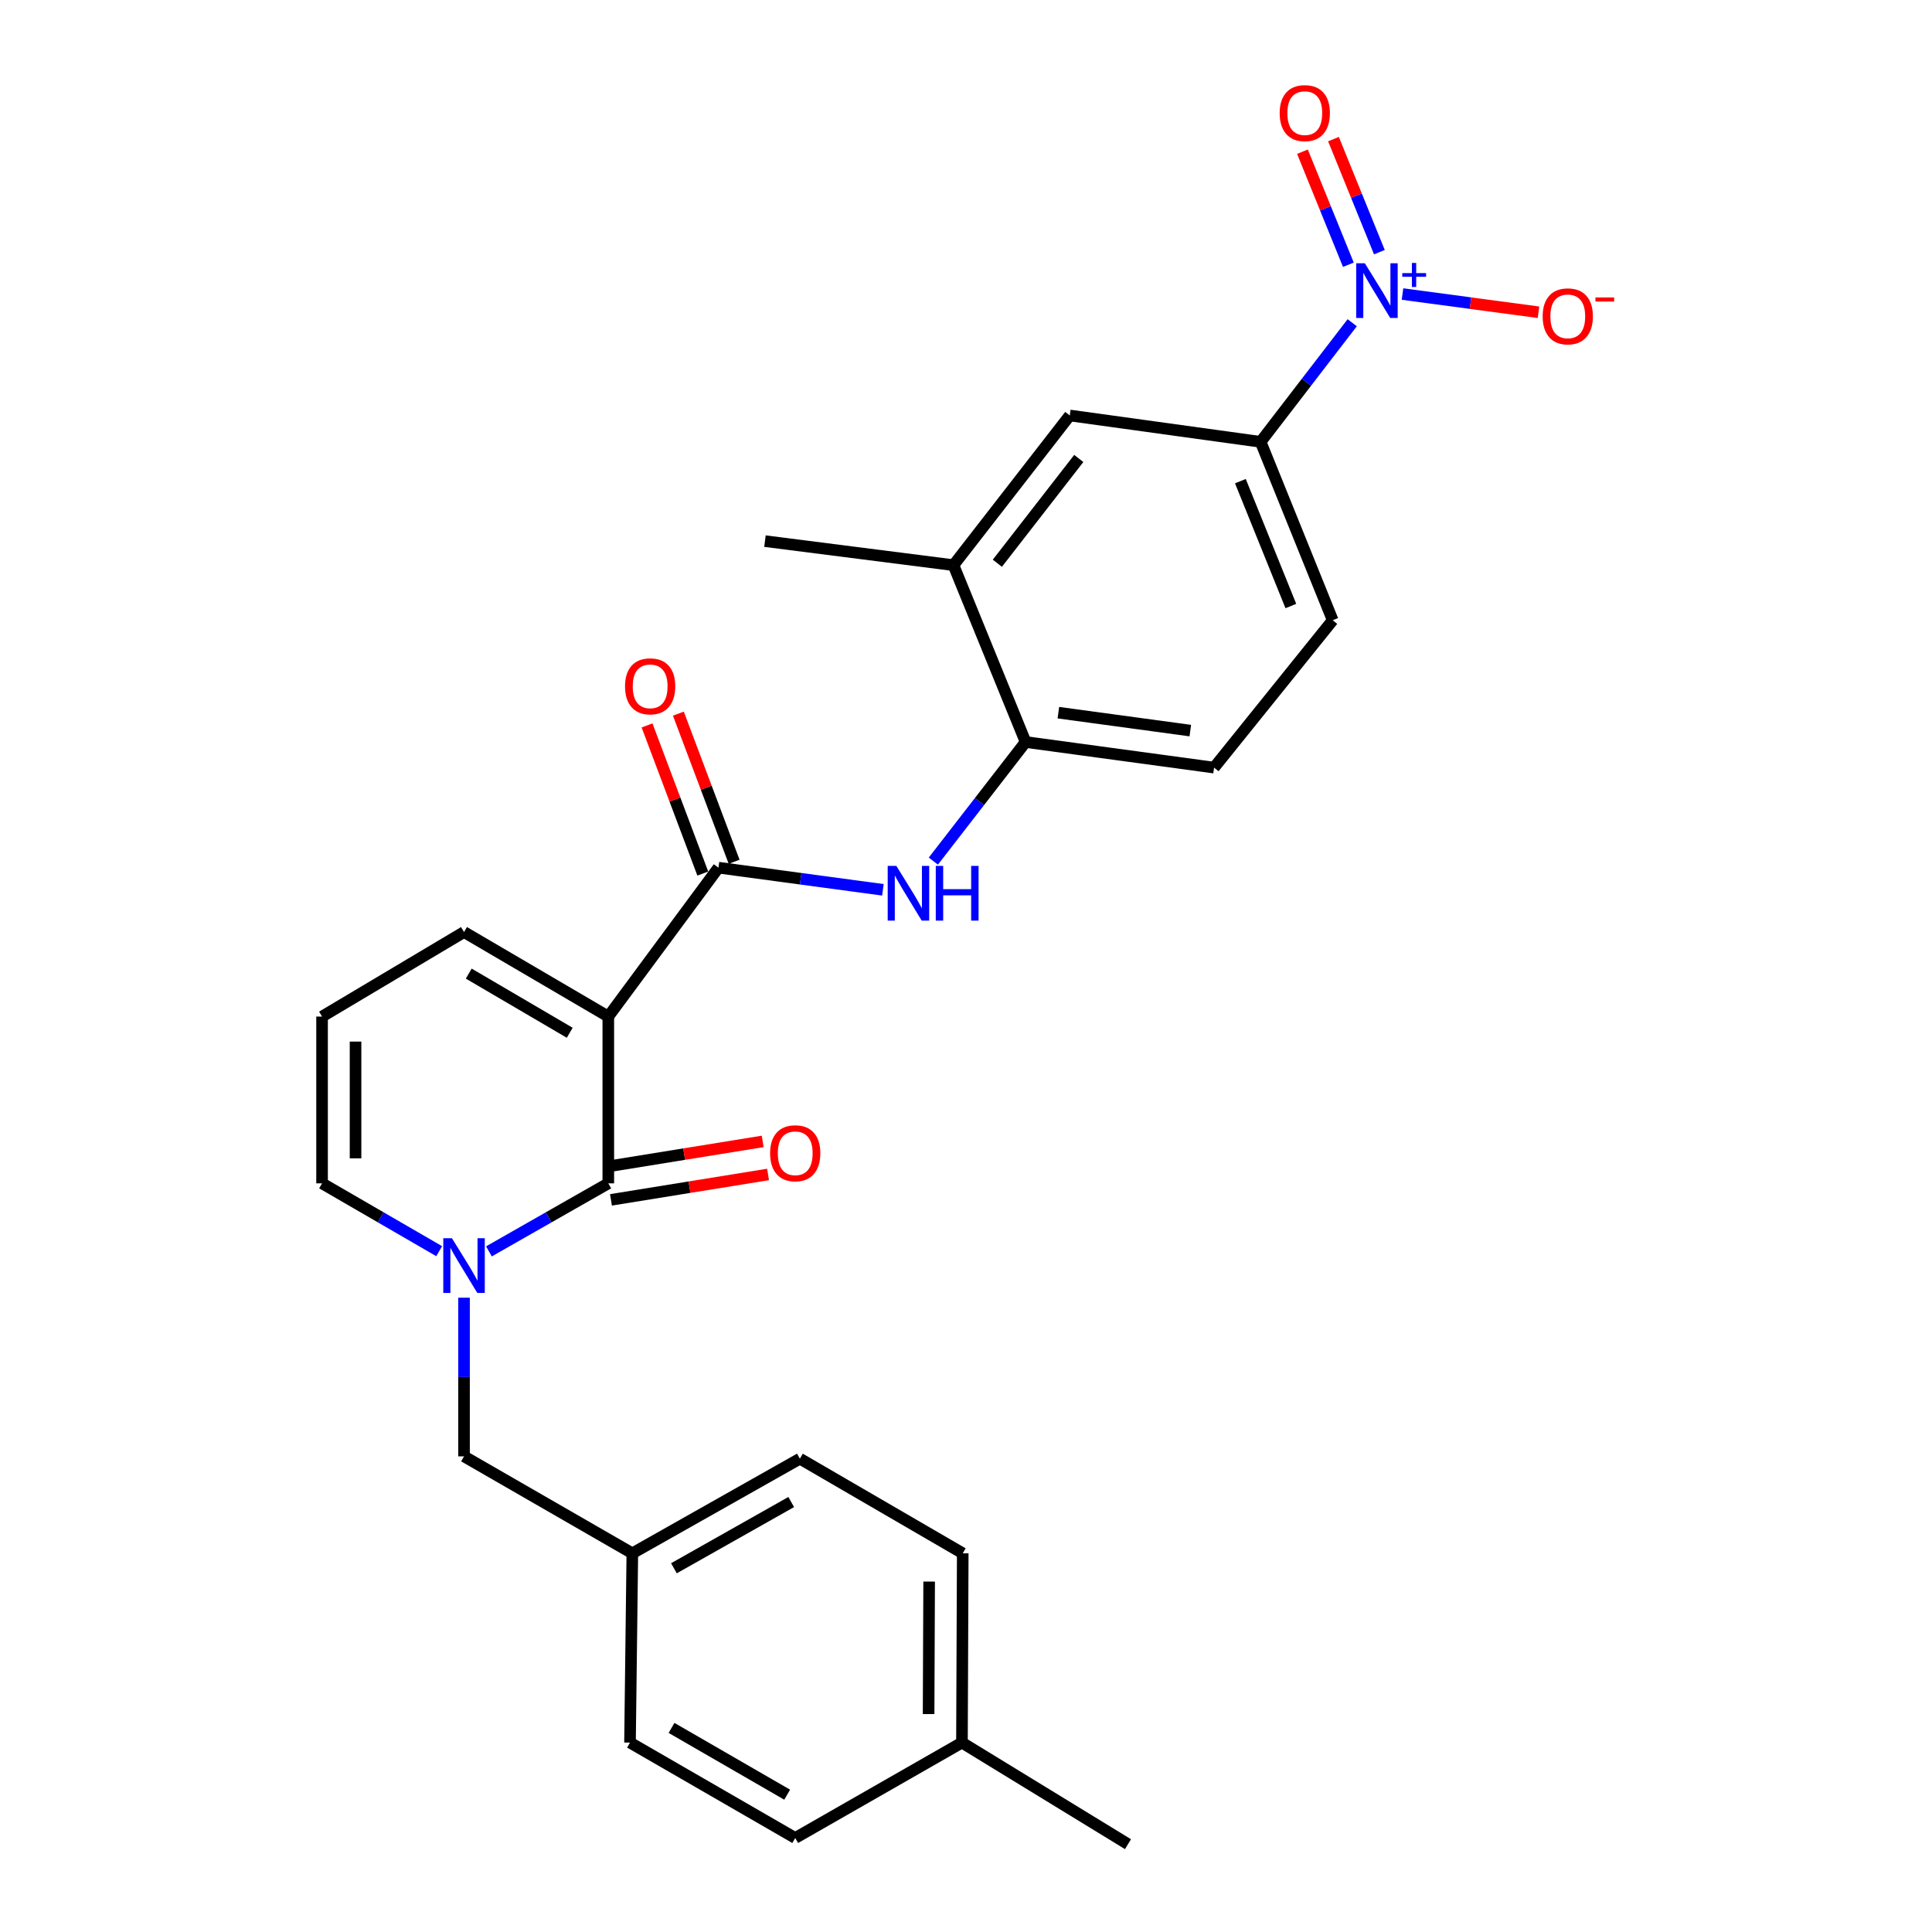 <?xml version='1.0' encoding='iso-8859-1'?>
<svg version='1.1' baseProfile='full'
              xmlns='http://www.w3.org/2000/svg'
                      xmlns:rdkit='http://www.rdkit.org/xml'
                      xmlns:xlink='http://www.w3.org/1999/xlink'
                  xml:space='preserve'
width='1000px' height='1000px' viewBox='0 0 1000 1000'>
<!-- END OF HEADER -->
<rect style='opacity:1.0;fill:#FFFFFF;stroke:none' width='1000' height='1000' x='0' y='0'> </rect>
<path class='bond-0' d='M 314.855,526.175 L 314.855,612.498' style='fill:none;fill-rule:evenodd;stroke:#000000;stroke-width:6px;stroke-linecap:butt;stroke-linejoin:miter;stroke-opacity:1' />
<path class='bond-2' d='M 314.855,526.175 L 371.874,449.104' style='fill:none;fill-rule:evenodd;stroke:#000000;stroke-width:6px;stroke-linecap:butt;stroke-linejoin:miter;stroke-opacity:1' />
<path class='bond-7' d='M 314.855,526.175 L 240.18,482.422' style='fill:none;fill-rule:evenodd;stroke:#000000;stroke-width:6px;stroke-linecap:butt;stroke-linejoin:miter;stroke-opacity:1' />
<path class='bond-7' d='M 294.894,534.563 L 242.622,503.936' style='fill:none;fill-rule:evenodd;stroke:#000000;stroke-width:6px;stroke-linecap:butt;stroke-linejoin:miter;stroke-opacity:1' />
<path class='bond-1' d='M 314.855,612.498 L 283.962,630.105' style='fill:none;fill-rule:evenodd;stroke:#000000;stroke-width:6px;stroke-linecap:butt;stroke-linejoin:miter;stroke-opacity:1' />
<path class='bond-1' d='M 283.962,630.105 L 253.069,647.712' style='fill:none;fill-rule:evenodd;stroke:#0000FF;stroke-width:6px;stroke-linecap:butt;stroke-linejoin:miter;stroke-opacity:1' />
<path class='bond-14' d='M 316.239,621.051 L 356.888,614.474' style='fill:none;fill-rule:evenodd;stroke:#000000;stroke-width:6px;stroke-linecap:butt;stroke-linejoin:miter;stroke-opacity:1' />
<path class='bond-14' d='M 356.888,614.474 L 397.537,607.898' style='fill:none;fill-rule:evenodd;stroke:#FF0000;stroke-width:6px;stroke-linecap:butt;stroke-linejoin:miter;stroke-opacity:1' />
<path class='bond-14' d='M 313.471,603.945 L 354.12,597.369' style='fill:none;fill-rule:evenodd;stroke:#000000;stroke-width:6px;stroke-linecap:butt;stroke-linejoin:miter;stroke-opacity:1' />
<path class='bond-14' d='M 354.12,597.369 L 394.77,590.792' style='fill:none;fill-rule:evenodd;stroke:#FF0000;stroke-width:6px;stroke-linecap:butt;stroke-linejoin:miter;stroke-opacity:1' />
<path class='bond-12' d='M 240.18,671.687 L 240.18,712.748' style='fill:none;fill-rule:evenodd;stroke:#0000FF;stroke-width:6px;stroke-linecap:butt;stroke-linejoin:miter;stroke-opacity:1' />
<path class='bond-12' d='M 240.18,712.748 L 240.18,753.809' style='fill:none;fill-rule:evenodd;stroke:#000000;stroke-width:6px;stroke-linecap:butt;stroke-linejoin:miter;stroke-opacity:1' />
<path class='bond-27' d='M 227.317,647.608 L 197.008,630.053' style='fill:none;fill-rule:evenodd;stroke:#0000FF;stroke-width:6px;stroke-linecap:butt;stroke-linejoin:miter;stroke-opacity:1' />
<path class='bond-27' d='M 197.008,630.053 L 166.7,612.498' style='fill:none;fill-rule:evenodd;stroke:#000000;stroke-width:6px;stroke-linecap:butt;stroke-linejoin:miter;stroke-opacity:1' />
<path class='bond-4' d='M 371.874,449.104 L 414.432,454.836' style='fill:none;fill-rule:evenodd;stroke:#000000;stroke-width:6px;stroke-linecap:butt;stroke-linejoin:miter;stroke-opacity:1' />
<path class='bond-4' d='M 414.432,454.836 L 456.99,460.569' style='fill:none;fill-rule:evenodd;stroke:#0000FF;stroke-width:6px;stroke-linecap:butt;stroke-linejoin:miter;stroke-opacity:1' />
<path class='bond-16' d='M 379.983,446.052 L 365.553,407.713' style='fill:none;fill-rule:evenodd;stroke:#000000;stroke-width:6px;stroke-linecap:butt;stroke-linejoin:miter;stroke-opacity:1' />
<path class='bond-16' d='M 365.553,407.713 L 351.124,369.374' style='fill:none;fill-rule:evenodd;stroke:#FF0000;stroke-width:6px;stroke-linecap:butt;stroke-linejoin:miter;stroke-opacity:1' />
<path class='bond-16' d='M 363.765,452.155 L 349.336,413.817' style='fill:none;fill-rule:evenodd;stroke:#000000;stroke-width:6px;stroke-linecap:butt;stroke-linejoin:miter;stroke-opacity:1' />
<path class='bond-16' d='M 349.336,413.817 L 334.906,375.478' style='fill:none;fill-rule:evenodd;stroke:#FF0000;stroke-width:6px;stroke-linecap:butt;stroke-linejoin:miter;stroke-opacity:1' />
<path class='bond-3' d='M 699.91,167.044 L 676.202,197.872' style='fill:none;fill-rule:evenodd;stroke:#0000FF;stroke-width:6px;stroke-linecap:butt;stroke-linejoin:miter;stroke-opacity:1' />
<path class='bond-3' d='M 676.202,197.872 L 652.493,228.7' style='fill:none;fill-rule:evenodd;stroke:#000000;stroke-width:6px;stroke-linecap:butt;stroke-linejoin:miter;stroke-opacity:1' />
<path class='bond-11' d='M 725.93,152.189 L 761.126,156.909' style='fill:none;fill-rule:evenodd;stroke:#0000FF;stroke-width:6px;stroke-linecap:butt;stroke-linejoin:miter;stroke-opacity:1' />
<path class='bond-11' d='M 761.126,156.909 L 796.321,161.629' style='fill:none;fill-rule:evenodd;stroke:#FF0000;stroke-width:6px;stroke-linecap:butt;stroke-linejoin:miter;stroke-opacity:1' />
<path class='bond-13' d='M 713.968,130.514 L 702.086,101.258' style='fill:none;fill-rule:evenodd;stroke:#0000FF;stroke-width:6px;stroke-linecap:butt;stroke-linejoin:miter;stroke-opacity:1' />
<path class='bond-13' d='M 702.086,101.258 L 690.204,72.002' style='fill:none;fill-rule:evenodd;stroke:#FF0000;stroke-width:6px;stroke-linecap:butt;stroke-linejoin:miter;stroke-opacity:1' />
<path class='bond-13' d='M 697.913,137.034 L 686.031,107.778' style='fill:none;fill-rule:evenodd;stroke:#0000FF;stroke-width:6px;stroke-linecap:butt;stroke-linejoin:miter;stroke-opacity:1' />
<path class='bond-13' d='M 686.031,107.778 L 674.149,78.522' style='fill:none;fill-rule:evenodd;stroke:#FF0000;stroke-width:6px;stroke-linecap:butt;stroke-linejoin:miter;stroke-opacity:1' />
<path class='bond-6' d='M 483.097,445.714 L 506.973,414.89' style='fill:none;fill-rule:evenodd;stroke:#0000FF;stroke-width:6px;stroke-linecap:butt;stroke-linejoin:miter;stroke-opacity:1' />
<path class='bond-6' d='M 506.973,414.89 L 530.85,384.065' style='fill:none;fill-rule:evenodd;stroke:#000000;stroke-width:6px;stroke-linecap:butt;stroke-linejoin:miter;stroke-opacity:1' />
<path class='bond-5' d='M 652.493,228.7 L 689.806,321.039' style='fill:none;fill-rule:evenodd;stroke:#000000;stroke-width:6px;stroke-linecap:butt;stroke-linejoin:miter;stroke-opacity:1' />
<path class='bond-5' d='M 642.024,249.043 L 668.143,313.68' style='fill:none;fill-rule:evenodd;stroke:#000000;stroke-width:6px;stroke-linecap:butt;stroke-linejoin:miter;stroke-opacity:1' />
<path class='bond-28' d='M 652.493,228.7 L 553.713,215.049' style='fill:none;fill-rule:evenodd;stroke:#000000;stroke-width:6px;stroke-linecap:butt;stroke-linejoin:miter;stroke-opacity:1' />
<path class='bond-9' d='M 530.85,384.065 L 493.517,292.525' style='fill:none;fill-rule:evenodd;stroke:#000000;stroke-width:6px;stroke-linecap:butt;stroke-linejoin:miter;stroke-opacity:1' />
<path class='bond-18' d='M 530.85,384.065 L 628.398,397.312' style='fill:none;fill-rule:evenodd;stroke:#000000;stroke-width:6px;stroke-linecap:butt;stroke-linejoin:miter;stroke-opacity:1' />
<path class='bond-18' d='M 547.814,368.882 L 616.097,378.154' style='fill:none;fill-rule:evenodd;stroke:#000000;stroke-width:6px;stroke-linecap:butt;stroke-linejoin:miter;stroke-opacity:1' />
<path class='bond-15' d='M 240.18,482.422 L 166.7,526.175' style='fill:none;fill-rule:evenodd;stroke:#000000;stroke-width:6px;stroke-linecap:butt;stroke-linejoin:miter;stroke-opacity:1' />
<path class='bond-8' d='M 553.713,215.049 L 493.517,292.525' style='fill:none;fill-rule:evenodd;stroke:#000000;stroke-width:6px;stroke-linecap:butt;stroke-linejoin:miter;stroke-opacity:1' />
<path class='bond-8' d='M 558.367,237.302 L 516.23,291.535' style='fill:none;fill-rule:evenodd;stroke:#000000;stroke-width:6px;stroke-linecap:butt;stroke-linejoin:miter;stroke-opacity:1' />
<path class='bond-25' d='M 493.517,292.525 L 395.941,280.087' style='fill:none;fill-rule:evenodd;stroke:#000000;stroke-width:6px;stroke-linecap:butt;stroke-linejoin:miter;stroke-opacity:1' />
<path class='bond-10' d='M 166.7,612.498 L 166.7,526.175' style='fill:none;fill-rule:evenodd;stroke:#000000;stroke-width:6px;stroke-linecap:butt;stroke-linejoin:miter;stroke-opacity:1' />
<path class='bond-10' d='M 184.028,599.55 L 184.028,539.124' style='fill:none;fill-rule:evenodd;stroke:#000000;stroke-width:6px;stroke-linecap:butt;stroke-linejoin:miter;stroke-opacity:1' />
<path class='bond-19' d='M 240.18,753.809 L 327.293,803.993' style='fill:none;fill-rule:evenodd;stroke:#000000;stroke-width:6px;stroke-linecap:butt;stroke-linejoin:miter;stroke-opacity:1' />
<path class='bond-17' d='M 689.806,321.039 L 628.398,397.312' style='fill:none;fill-rule:evenodd;stroke:#000000;stroke-width:6px;stroke-linecap:butt;stroke-linejoin:miter;stroke-opacity:1' />
<path class='bond-21' d='M 327.293,803.993 L 326.089,901.964' style='fill:none;fill-rule:evenodd;stroke:#000000;stroke-width:6px;stroke-linecap:butt;stroke-linejoin:miter;stroke-opacity:1' />
<path class='bond-22' d='M 327.293,803.993 L 414.02,755.012' style='fill:none;fill-rule:evenodd;stroke:#000000;stroke-width:6px;stroke-linecap:butt;stroke-linejoin:miter;stroke-opacity:1' />
<path class='bond-22' d='M 348.823,811.734 L 409.532,777.447' style='fill:none;fill-rule:evenodd;stroke:#000000;stroke-width:6px;stroke-linecap:butt;stroke-linejoin:miter;stroke-opacity:1' />
<path class='bond-20' d='M 497.907,901.964 L 498.312,803.993' style='fill:none;fill-rule:evenodd;stroke:#000000;stroke-width:6px;stroke-linecap:butt;stroke-linejoin:miter;stroke-opacity:1' />
<path class='bond-20' d='M 480.64,887.197 L 480.923,818.617' style='fill:none;fill-rule:evenodd;stroke:#000000;stroke-width:6px;stroke-linecap:butt;stroke-linejoin:miter;stroke-opacity:1' />
<path class='bond-26' d='M 497.907,901.964 L 583.845,954.545' style='fill:none;fill-rule:evenodd;stroke:#000000;stroke-width:6px;stroke-linecap:butt;stroke-linejoin:miter;stroke-opacity:1' />
<path class='bond-29' d='M 497.907,901.964 L 411.604,951.34' style='fill:none;fill-rule:evenodd;stroke:#000000;stroke-width:6px;stroke-linecap:butt;stroke-linejoin:miter;stroke-opacity:1' />
<path class='bond-23' d='M 326.089,901.964 L 411.604,951.34' style='fill:none;fill-rule:evenodd;stroke:#000000;stroke-width:6px;stroke-linecap:butt;stroke-linejoin:miter;stroke-opacity:1' />
<path class='bond-23' d='M 347.581,894.364 L 407.441,928.927' style='fill:none;fill-rule:evenodd;stroke:#000000;stroke-width:6px;stroke-linecap:butt;stroke-linejoin:miter;stroke-opacity:1' />
<path class='bond-24' d='M 414.02,755.012 L 498.312,803.993' style='fill:none;fill-rule:evenodd;stroke:#000000;stroke-width:6px;stroke-linecap:butt;stroke-linejoin:miter;stroke-opacity:1' />
<path  class='atom-2' d='M 233.92 640.898
L 243.2 655.898
Q 244.12 657.378, 245.6 660.058
Q 247.08 662.738, 247.16 662.898
L 247.16 640.898
L 250.92 640.898
L 250.92 669.218
L 247.04 669.218
L 237.08 652.818
Q 235.92 650.898, 234.68 648.698
Q 233.48 646.498, 233.12 645.818
L 233.12 669.218
L 229.44 669.218
L 229.44 640.898
L 233.92 640.898
' fill='#0000FF'/>
<path  class='atom-4' d='M 706.439 136.255
L 715.719 151.255
Q 716.639 152.735, 718.119 155.415
Q 719.599 158.095, 719.679 158.255
L 719.679 136.255
L 723.439 136.255
L 723.439 164.575
L 719.559 164.575
L 709.599 148.175
Q 708.439 146.255, 707.199 144.055
Q 705.999 141.855, 705.639 141.175
L 705.639 164.575
L 701.959 164.575
L 701.959 136.255
L 706.439 136.255
' fill='#0000FF'/>
<path  class='atom-4' d='M 725.815 141.36
L 730.804 141.36
L 730.804 136.106
L 733.022 136.106
L 733.022 141.36
L 738.144 141.36
L 738.144 143.261
L 733.022 143.261
L 733.022 148.541
L 730.804 148.541
L 730.804 143.261
L 725.815 143.261
L 725.815 141.36
' fill='#0000FF'/>
<path  class='atom-5' d='M 463.951 448.19
L 473.231 463.19
Q 474.151 464.67, 475.631 467.35
Q 477.111 470.03, 477.191 470.19
L 477.191 448.19
L 480.951 448.19
L 480.951 476.51
L 477.071 476.51
L 467.111 460.11
Q 465.951 458.19, 464.711 455.99
Q 463.511 453.79, 463.151 453.11
L 463.151 476.51
L 459.471 476.51
L 459.471 448.19
L 463.951 448.19
' fill='#0000FF'/>
<path  class='atom-5' d='M 484.351 448.19
L 488.191 448.19
L 488.191 460.23
L 502.671 460.23
L 502.671 448.19
L 506.511 448.19
L 506.511 476.51
L 502.671 476.51
L 502.671 463.43
L 488.191 463.43
L 488.191 476.51
L 484.351 476.51
L 484.351 448.19
' fill='#0000FF'/>
<path  class='atom-12' d='M 798.479 163.741
Q 798.479 156.941, 801.839 153.141
Q 805.199 149.341, 811.479 149.341
Q 817.759 149.341, 821.119 153.141
Q 824.479 156.941, 824.479 163.741
Q 824.479 170.621, 821.079 174.541
Q 817.679 178.421, 811.479 178.421
Q 805.239 178.421, 801.839 174.541
Q 798.479 170.661, 798.479 163.741
M 811.479 175.221
Q 815.799 175.221, 818.119 172.341
Q 820.479 169.421, 820.479 163.741
Q 820.479 158.181, 818.119 155.381
Q 815.799 152.541, 811.479 152.541
Q 807.159 152.541, 804.799 155.341
Q 802.479 158.141, 802.479 163.741
Q 802.479 169.461, 804.799 172.341
Q 807.159 175.221, 811.479 175.221
' fill='#FF0000'/>
<path  class='atom-12' d='M 825.799 153.964
L 835.488 153.964
L 835.488 156.076
L 825.799 156.076
L 825.799 153.964
' fill='#FF0000'/>
<path  class='atom-14' d='M 662.357 58.55
Q 662.357 51.75, 665.717 47.95
Q 669.077 44.15, 675.357 44.15
Q 681.637 44.15, 684.997 47.95
Q 688.357 51.75, 688.357 58.55
Q 688.357 65.43, 684.957 69.35
Q 681.557 73.23, 675.357 73.23
Q 669.117 73.23, 665.717 69.35
Q 662.357 65.47, 662.357 58.55
M 675.357 70.03
Q 679.677 70.03, 681.997 67.15
Q 684.357 64.23, 684.357 58.55
Q 684.357 52.99, 681.997 50.19
Q 679.677 47.35, 675.357 47.35
Q 671.037 47.35, 668.677 50.15
Q 666.357 52.95, 666.357 58.55
Q 666.357 64.27, 668.677 67.15
Q 671.037 70.03, 675.357 70.03
' fill='#FF0000'/>
<path  class='atom-15' d='M 398.604 596.925
Q 398.604 590.125, 401.964 586.325
Q 405.324 582.525, 411.604 582.525
Q 417.884 582.525, 421.244 586.325
Q 424.604 590.125, 424.604 596.925
Q 424.604 603.805, 421.204 607.725
Q 417.804 611.605, 411.604 611.605
Q 405.364 611.605, 401.964 607.725
Q 398.604 603.845, 398.604 596.925
M 411.604 608.405
Q 415.924 608.405, 418.244 605.525
Q 420.604 602.605, 420.604 596.925
Q 420.604 591.365, 418.244 588.565
Q 415.924 585.725, 411.604 585.725
Q 407.284 585.725, 404.924 588.525
Q 402.604 591.325, 402.604 596.925
Q 402.604 602.645, 404.924 605.525
Q 407.284 608.405, 411.604 608.405
' fill='#FF0000'/>
<path  class='atom-17' d='M 323.515 355.236
Q 323.515 348.436, 326.875 344.636
Q 330.235 340.836, 336.515 340.836
Q 342.795 340.836, 346.155 344.636
Q 349.515 348.436, 349.515 355.236
Q 349.515 362.116, 346.115 366.036
Q 342.715 369.916, 336.515 369.916
Q 330.275 369.916, 326.875 366.036
Q 323.515 362.156, 323.515 355.236
M 336.515 366.716
Q 340.835 366.716, 343.155 363.836
Q 345.515 360.916, 345.515 355.236
Q 345.515 349.676, 343.155 346.876
Q 340.835 344.036, 336.515 344.036
Q 332.195 344.036, 329.835 346.836
Q 327.515 349.636, 327.515 355.236
Q 327.515 360.956, 329.835 363.836
Q 332.195 366.716, 336.515 366.716
' fill='#FF0000'/>
</svg>
